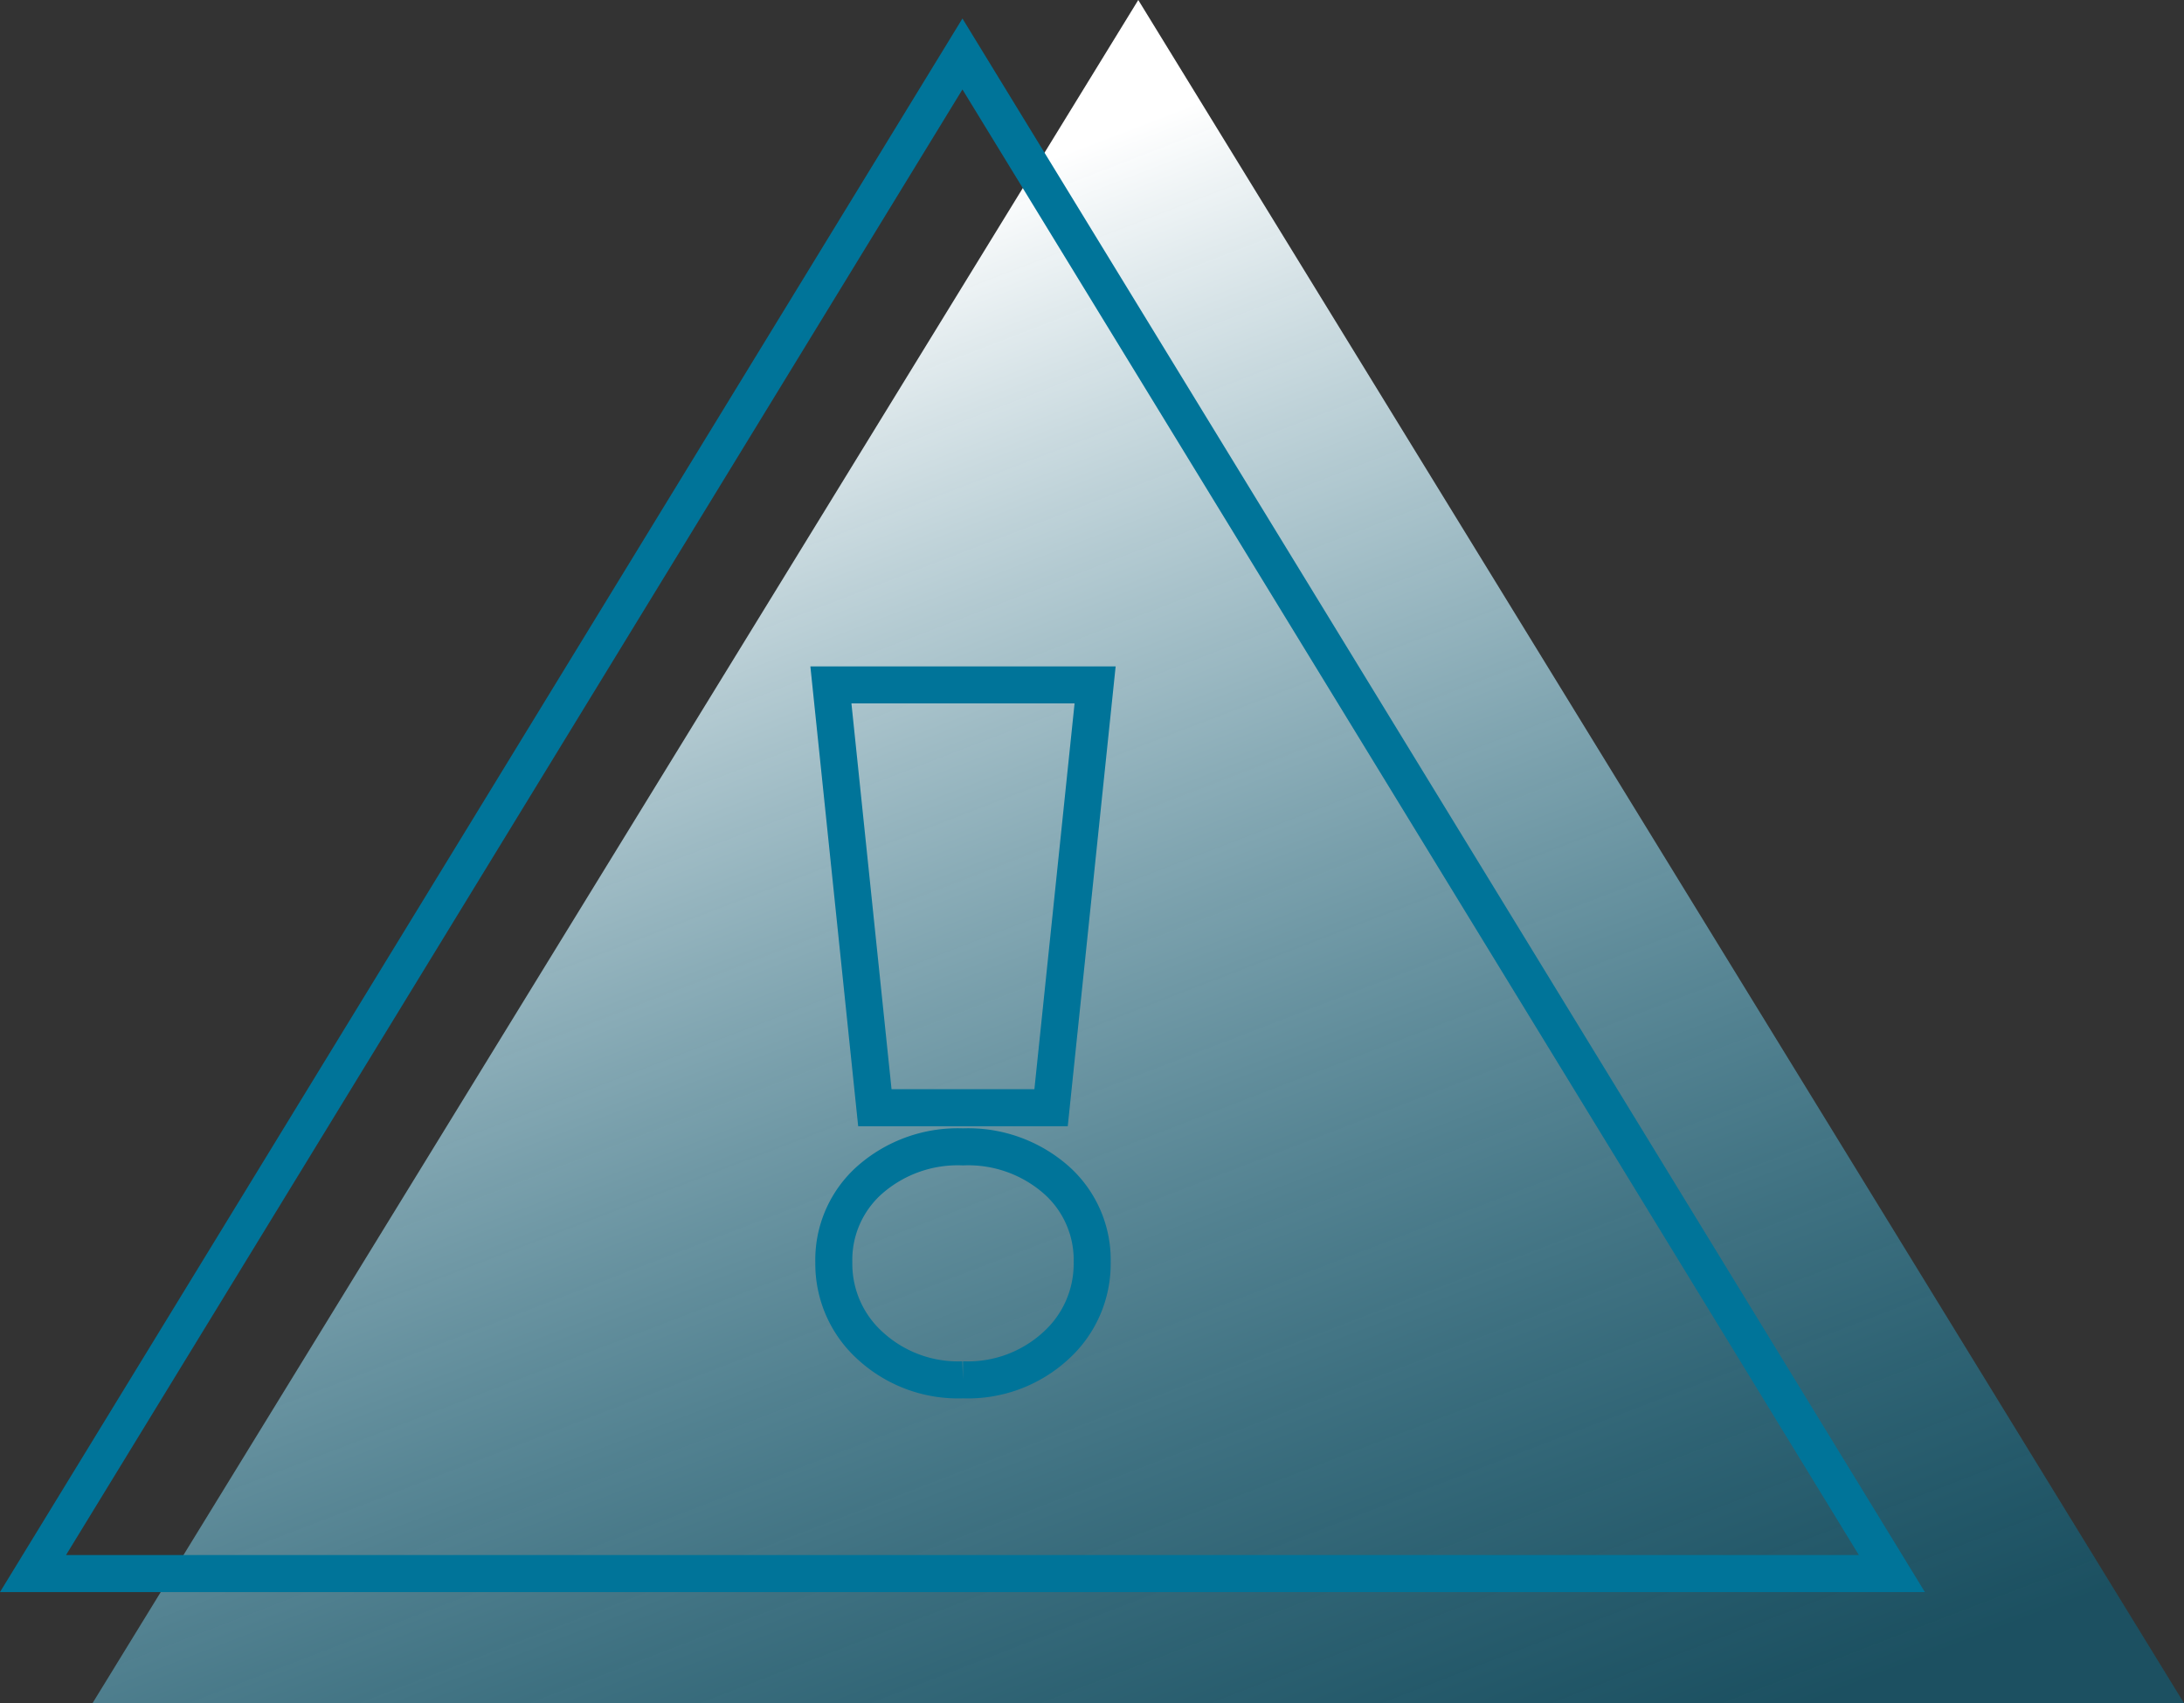 <svg xmlns="http://www.w3.org/2000/svg" xmlns:xlink="http://www.w3.org/1999/xlink" width="118" height="92" viewBox="0 0 118 92">
  <rect x="0" y="0" width="118" height="92" fill="#333333" stroke="none"/>
  <defs>
    <linearGradient id="linear-gradient" x1="0.399" y1="0.117" x2="0.827" y2="1" gradientUnits="objectBoundingBox">
      <stop offset="0" stop-color="#fff"/>
      <stop offset="1" stop-color="#007499" stop-opacity="0.451"/>
    </linearGradient>
  </defs>
  <g id="Group_5152" data-name="Group 5152" transform="translate(-584.833 -5273.945)">
    <path id="Polygon_2" data-name="Polygon 2" d="M56.5,0,113,92H0Z" transform="translate(589.833 5273.945)" fill="url(#linear-gradient)"/>
    <g id="Polygon_1" data-name="Polygon 1" transform="translate(584.833 5274.945)" fill="none">
      <path d="M52,0l52,85H0Z" stroke="none"/>
      <path d="M 52 3.832 L 3.568 83 L 100.432 83 L 52 3.832 M 52 0 L 104 85 L 0 85 L 52 0 Z" stroke="none" fill="#007499"/>
    </g>
    <path id="Path_9804" data-name="Path 9804" d="M-24.975-129.5H-10.7l-2.379,22.84H-22.6Zm7.137,37.538a7.013,7.013,0,0,1-5.023-1.85,5.956,5.956,0,0,1-1.956-4.494,5.768,5.768,0,0,1,1.956-4.468,7.2,7.2,0,0,1,5.023-1.771,7.2,7.2,0,0,1,5.023,1.771,5.768,5.768,0,0,1,1.956,4.468,5.956,5.956,0,0,1-1.956,4.494A7.013,7.013,0,0,1-17.838-91.962Z" transform="translate(654.701 5440.442)" fill="none" stroke="#007499" stroke-width="2"/>
  </g>
</svg>
